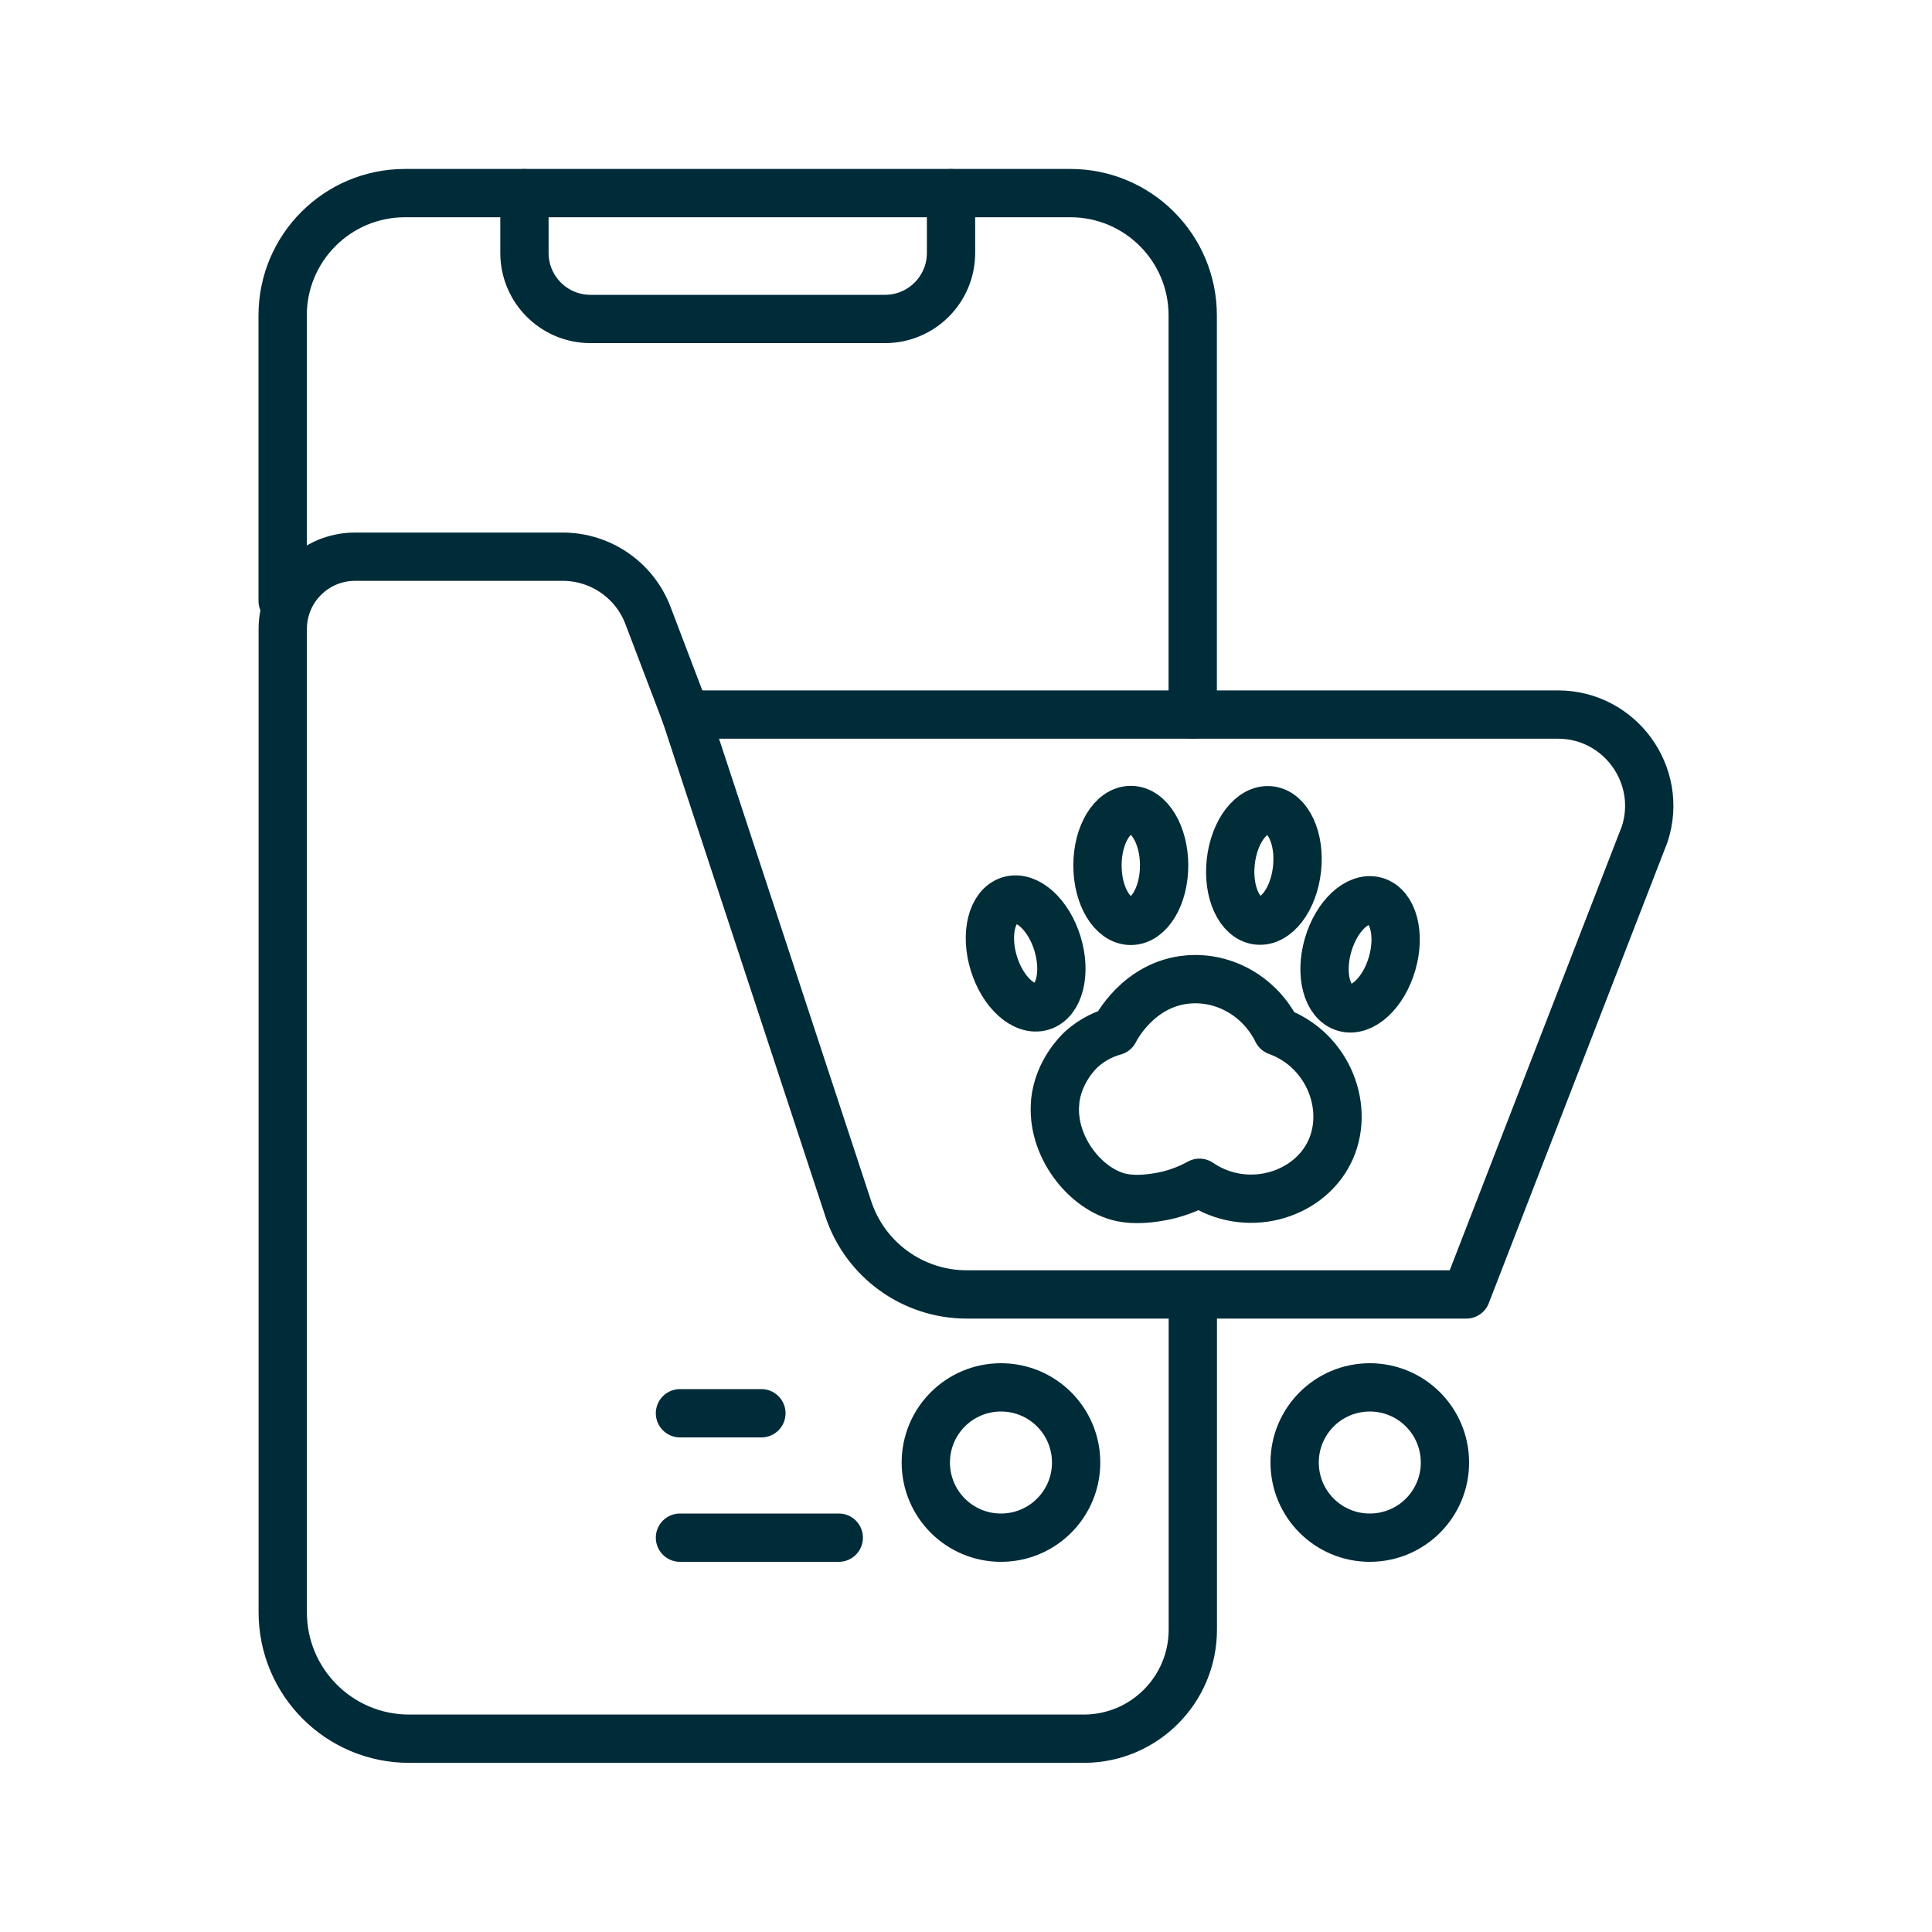 <?xml version="1.0" encoding="UTF-8"?><svg id="Ebene_1" xmlns="http://www.w3.org/2000/svg" viewBox="0 0 200 200"><defs><style>.cls-1{stroke:#002d37;stroke-linejoin:round;}.cls-1,.cls-2{fill:none;stroke-linecap:round;stroke-width:5px;}.cls-2{stroke:#002b39;stroke-miterlimit:10;}</style></defs><path class="cls-2" d="M111.4,151.4c0,4.3-3.48,7.78-7.78,7.78s-7.78-3.48-7.78-7.78,3.48-7.78,7.78-7.78,7.78,3.48,7.78,7.78Z"/><path class="cls-2" d="M149.58,151.4c0,4.3-3.48,7.78-7.78,7.78s-7.78-3.48-7.78-7.78,3.48-7.78,7.78-7.78,7.78,3.48,7.78,7.78Z"/><path class="cls-2" d="M151.79,134h-51.71c-5.58,0-10.53-3.58-12.27-8.88l-16.83-51.15h90.29c6.41,0,10.96,6.25,9,12.35l-18.48,47.67"/><path class="cls-2" d="M70.98,73.97l-3.9-10.25c-1.39-3.67-4.91-6.09-8.83-6.09h-21.5c-4.13,0-7.48,3.35-7.48,7.48v101.8c0,7.22,5.85,13.08,13.08,13.08h69.84c6.24,0,11.29-5.06,11.29-11.29v-33.31"/><path class="cls-2" d="M123.47,73.97v-41.32c0-6.99-5.67-12.66-12.66-12.66H41.92c-6.99,0-12.66,5.67-12.66,12.66v29.55"/><path class="cls-2" d="M54.29,20v6.18c0,3.78,3.06,6.84,6.84,6.84h30.48c3.78,0,6.84-3.06,6.84-6.84v-6.18"/><line class="cls-2" x1="86.83" y1="159.18" x2="70.39" y2="159.18"/><line class="cls-2" x1="78.82" y1="146.3" x2="70.39" y2="146.3"/><path class="cls-1" d="M109.23,114.02c.33-3.14,2.45-5.14,2.68-5.36,1.29-1.19,2.66-1.69,3.45-1.91.1-.21,2.48-4.94,7.66-5.36,3.78-.31,7.45,1.82,9.19,5.36,5.37,1.94,7.66,8.13,5.36,12.63-2.3,4.52-8.67,6.29-13.4,3.06-.98.54-2.55,1.25-4.59,1.53-.65.09-2.09.28-3.45,0-3.75-.78-7.38-5.34-6.89-9.95Z"/><ellipse class="cls-1" cx="106.17" cy="98.71" rx="3.45" ry="5.74" transform="translate(-24.15 35.21) rotate(-16.94)"/><ellipse class="cls-1" cx="117.06" cy="89.59" rx="3.45" ry="5.74"/><ellipse class="cls-1" cx="130.84" cy="89.59" rx="5.74" ry="3.45" transform="translate(27.41 209.79) rotate(-83.69)"/><ellipse class="cls-1" cx="140.79" cy="98.78" rx="5.74" ry="3.45" transform="translate(6.64 206.41) rotate(-73.79)"/></svg>